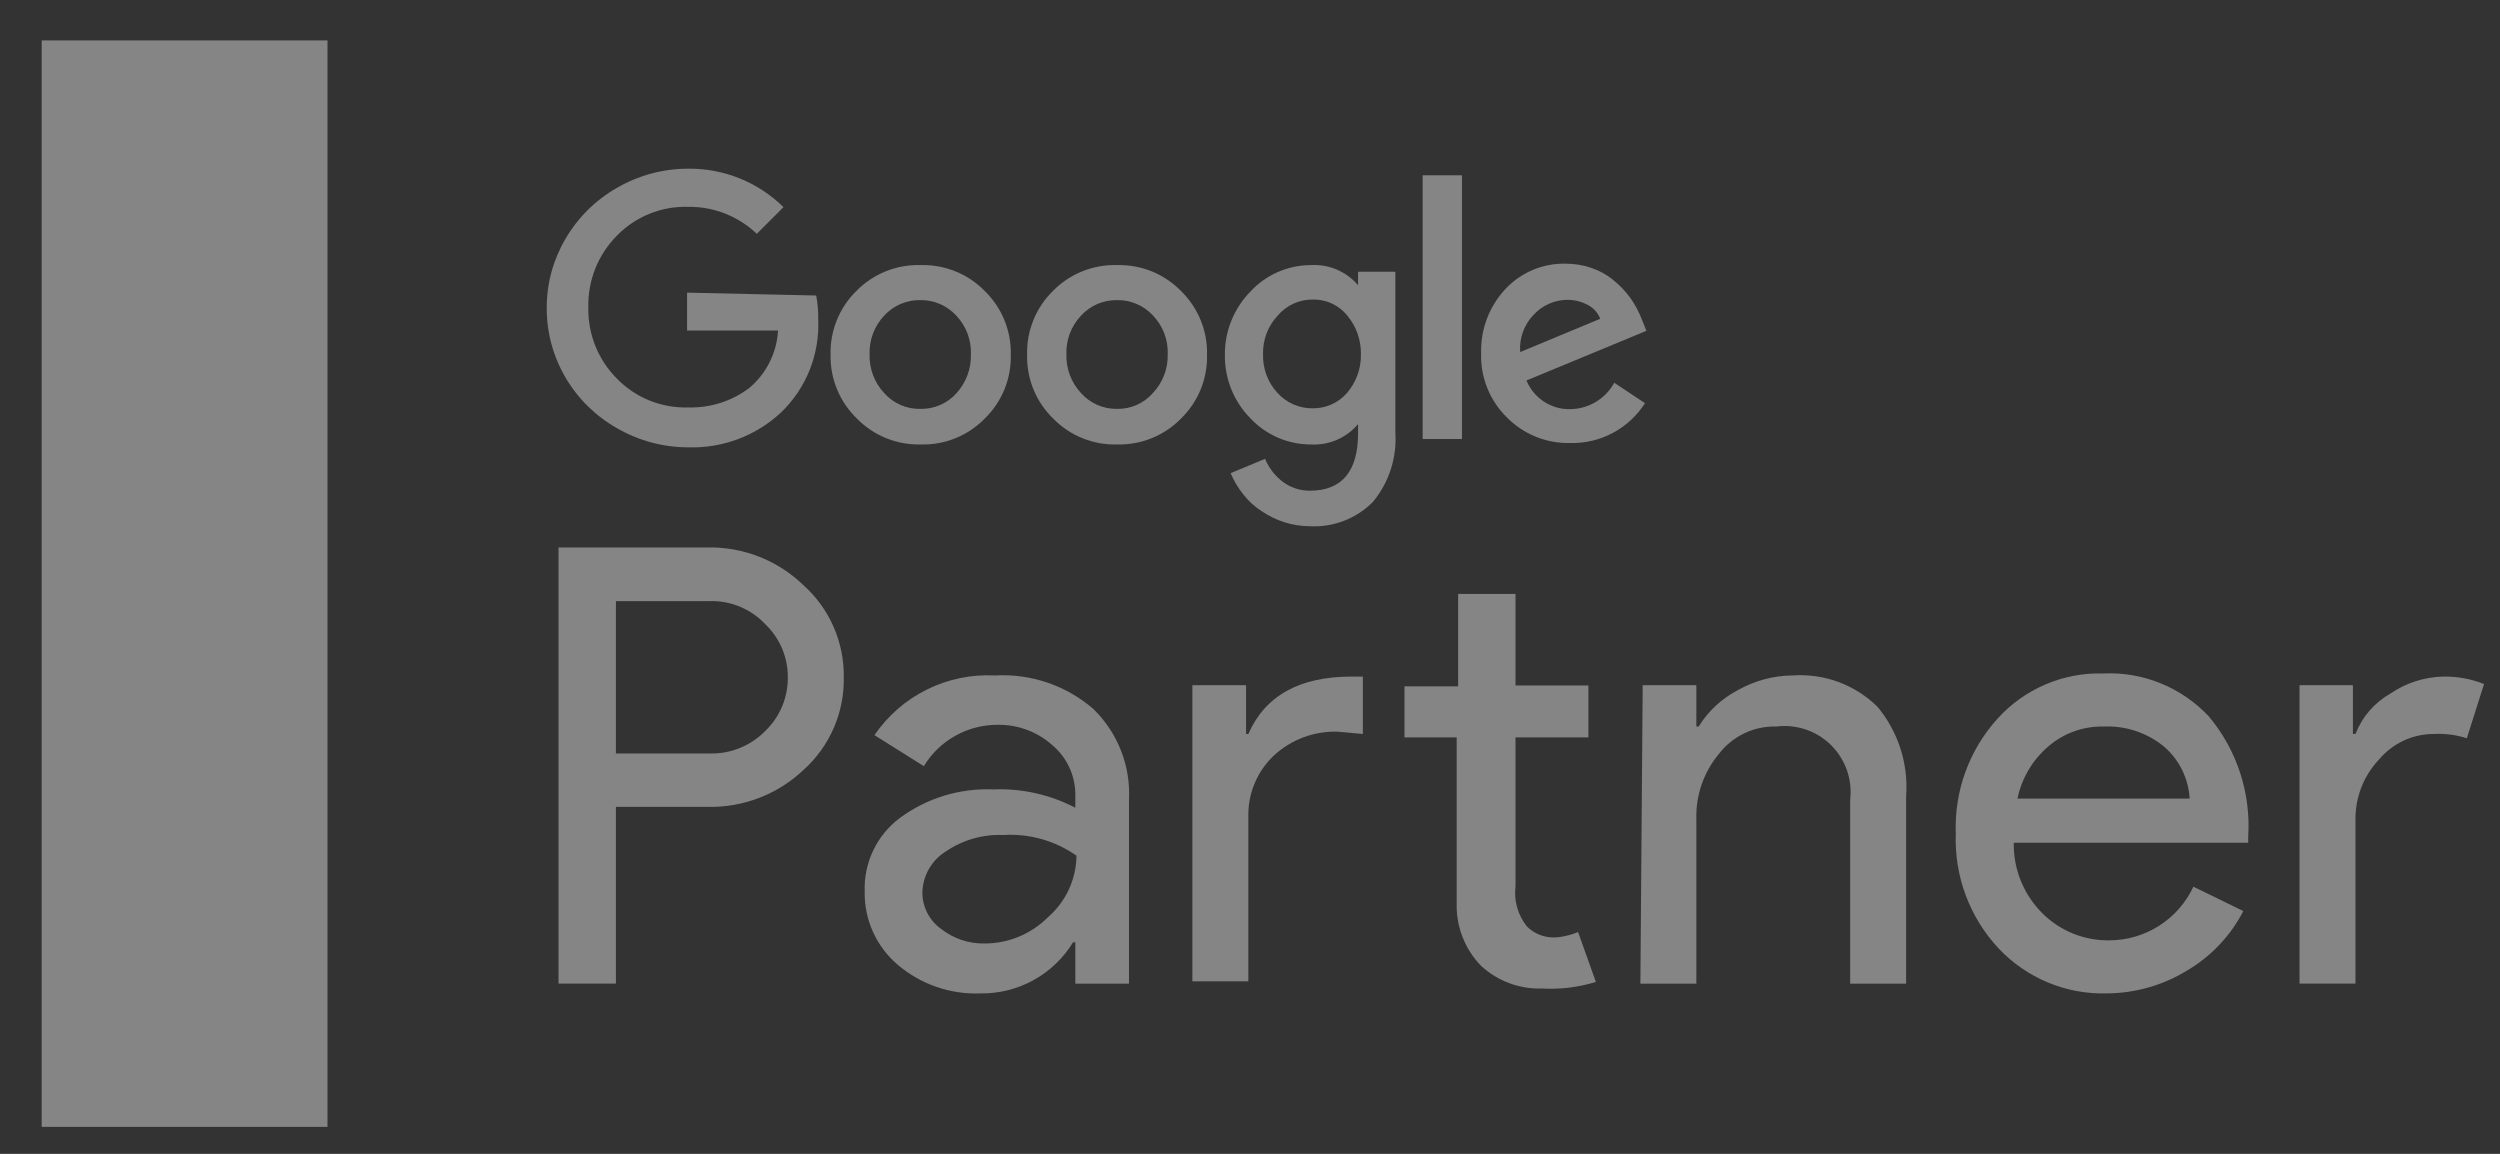 <svg width="104" height="48" viewBox="0 0 104 48" fill="none" xmlns="http://www.w3.org/2000/svg">
<rect x="0" y="0" width="104" height="48" fill="#333333" stroke="none"/>
<g id="617fdee24c06de6607a3723b_Group%20242.svg" clip-path="url(#clip0_1728_116404)">
<path id="Vector" d="M25.622 33.566V40.919H23.234V22.774H29.418C30.158 22.758 30.893 22.889 31.582 23.159C32.27 23.43 32.898 23.834 33.429 24.349C33.965 24.83 34.391 25.42 34.679 26.079C34.967 26.738 35.111 27.451 35.101 28.17C35.116 28.895 34.975 29.615 34.686 30.28C34.398 30.946 33.969 31.541 33.429 32.026C32.349 33.05 30.907 33.603 29.418 33.566H25.622ZM25.622 25.006V31.345H29.526C29.956 31.356 30.384 31.277 30.782 31.115C31.181 30.953 31.541 30.71 31.842 30.402C32.141 30.113 32.377 29.766 32.538 29.382C32.698 28.998 32.778 28.586 32.773 28.17C32.775 27.76 32.693 27.353 32.533 26.976C32.373 26.598 32.138 26.257 31.842 25.973C31.546 25.657 31.187 25.408 30.788 25.241C30.388 25.074 29.958 24.994 29.526 25.006H25.622Z" fill="white" fill-opacity="0.4"/>
<path id="Vector_2" d="M41.391 28.099C42.88 28.014 44.344 28.511 45.474 29.484C45.978 29.972 46.372 30.562 46.63 31.215C46.887 31.867 47.002 32.568 46.966 33.268V40.921H44.734V39.201H44.638C44.236 39.86 43.668 40.403 42.992 40.775C42.316 41.148 41.554 41.338 40.782 41.326C39.527 41.374 38.3 40.948 37.344 40.133C36.904 39.759 36.552 39.292 36.315 38.765C36.077 38.239 35.96 37.666 35.971 37.089C35.95 36.499 36.07 35.914 36.324 35.382C36.578 34.849 36.956 34.386 37.428 34.032C38.55 33.201 39.924 32.78 41.319 32.839C42.505 32.791 43.682 33.054 44.734 33.602V33.065C44.735 32.672 44.651 32.283 44.486 31.927C44.321 31.57 44.079 31.253 43.779 31C43.159 30.446 42.354 30.143 41.522 30.152C40.902 30.147 40.291 30.302 39.749 30.604C39.207 30.905 38.753 31.342 38.431 31.872L36.377 30.582C36.929 29.773 37.681 29.119 38.559 28.684C39.437 28.249 40.413 28.048 41.391 28.099ZM38.371 37.124C38.37 37.42 38.44 37.712 38.575 37.976C38.71 38.24 38.906 38.468 39.147 38.64C39.663 39.047 40.304 39.262 40.961 39.249C41.946 39.249 42.89 38.858 43.588 38.163C43.958 37.844 44.255 37.451 44.461 37.008C44.667 36.566 44.776 36.084 44.782 35.596C43.894 34.972 42.82 34.669 41.737 34.737C40.889 34.701 40.052 34.94 39.35 35.417C39.057 35.598 38.815 35.849 38.644 36.147C38.473 36.445 38.379 36.781 38.371 37.124Z" fill="white" fill-opacity="0.4"/>
<path id="Vector_3" d="M49.603 28.504H51.836V30.534H51.931C52.624 28.946 54.056 28.146 56.217 28.146H56.695V30.534L55.656 30.438C54.667 30.405 53.705 30.766 52.982 31.441C52.639 31.768 52.368 32.163 52.187 32.601C52.006 33.039 51.919 33.51 51.931 33.984V40.824H49.603V28.504ZM64.156 41.123C63.223 41.154 62.315 40.82 61.625 40.192C61.287 39.847 61.021 39.438 60.845 38.989C60.668 38.54 60.584 38.06 60.598 37.577V30.677H58.426V28.552H60.658V24.708H63.046V28.516H66.078V30.677H63.046V36.861C63.008 37.159 63.031 37.462 63.113 37.751C63.195 38.04 63.334 38.31 63.523 38.544C63.812 38.831 64.202 38.994 64.61 38.998C64.795 38.998 64.98 38.974 65.159 38.926C65.327 38.891 65.49 38.839 65.648 38.771L66.388 40.848C65.666 41.072 64.91 41.164 64.156 41.123Z" fill="white" fill-opacity="0.4"/>
<path id="Vector_4" d="M68.336 28.504H70.568V30.223H70.664C71.062 29.58 71.627 29.056 72.299 28.707C72.999 28.312 73.788 28.102 74.591 28.098C75.235 28.055 75.881 28.148 76.486 28.372C77.091 28.597 77.641 28.947 78.101 29.4C78.965 30.436 79.393 31.767 79.295 33.112V40.92H76.967V33.267C77.015 32.854 76.969 32.435 76.832 32.042C76.694 31.649 76.469 31.292 76.174 30.999C75.878 30.706 75.52 30.483 75.126 30.349C74.731 30.215 74.312 30.172 73.899 30.223C73.439 30.21 72.984 30.305 72.568 30.503C72.153 30.7 71.791 30.993 71.511 31.357C70.879 32.112 70.544 33.071 70.568 34.056V40.92H68.24L68.336 28.504Z" fill="white" fill-opacity="0.4"/>
<path id="Vector_5" d="M87.652 41.326C86.81 41.35 85.973 41.195 85.195 40.872C84.417 40.549 83.717 40.065 83.139 39.452C82.543 38.813 82.079 38.062 81.773 37.242C81.468 36.423 81.328 35.551 81.361 34.677C81.292 32.92 81.913 31.206 83.092 29.902C83.645 29.287 84.326 28.8 85.087 28.474C85.847 28.148 86.67 27.992 87.497 28.016C88.315 27.978 89.132 28.119 89.89 28.428C90.648 28.738 91.331 29.208 91.89 29.806C93.058 31.201 93.643 32.993 93.525 34.808V35.059H83.772C83.763 35.604 83.864 36.145 84.069 36.649C84.275 37.154 84.579 37.612 84.966 37.996C85.331 38.359 85.765 38.646 86.243 38.838C86.721 39.031 87.232 39.126 87.747 39.118C88.482 39.117 89.202 38.906 89.821 38.511C90.441 38.115 90.934 37.551 91.245 36.886L93.322 37.9C92.796 38.921 91.993 39.773 91.007 40.359C89.998 40.983 88.837 41.317 87.652 41.326ZM83.927 33.221H91.09C91.066 32.811 90.961 32.409 90.781 32.041C90.601 31.672 90.349 31.342 90.04 31.072C89.328 30.481 88.42 30.179 87.497 30.224C86.667 30.208 85.86 30.497 85.228 31.036C84.562 31.598 84.104 32.367 83.927 33.221Z" fill="white" fill-opacity="0.4"/>
<path id="Vector_6" d="M97.988 40.919H95.66V28.504H97.881V30.533H97.988C98.264 29.821 98.779 29.226 99.444 28.85C100.086 28.412 100.84 28.168 101.617 28.146C102.205 28.133 102.79 28.238 103.336 28.456L102.62 30.712C102.181 30.57 101.72 30.51 101.259 30.533C100.822 30.531 100.391 30.625 99.995 30.809C99.598 30.992 99.248 31.261 98.967 31.596C98.333 32.266 97.982 33.156 97.988 34.079V40.919Z" fill="white" fill-opacity="0.4"/>
<path id="Vector_7" d="M28.582 12.174V13.75H32.366C32.341 14.208 32.221 14.656 32.016 15.067C31.811 15.478 31.524 15.842 31.172 16.137C30.442 16.69 29.545 16.976 28.63 16.949C28.08 16.966 27.534 16.869 27.024 16.664C26.514 16.458 26.053 16.149 25.669 15.755C25.279 15.367 24.973 14.902 24.767 14.392C24.562 13.881 24.463 13.333 24.475 12.783C24.462 12.231 24.561 11.681 24.766 11.168C24.971 10.655 25.279 10.189 25.669 9.798C26.053 9.405 26.514 9.096 27.024 8.89C27.534 8.685 28.08 8.588 28.63 8.605C29.691 8.591 30.715 8.994 31.483 9.727L32.593 8.617C32.071 8.102 31.451 7.695 30.771 7.421C30.091 7.146 29.363 7.009 28.63 7.017C27.595 7.016 26.578 7.288 25.681 7.805C24.784 8.312 24.038 9.05 23.52 9.942C23.008 10.813 22.739 11.807 22.744 12.819C22.741 13.83 23.009 14.823 23.52 15.696C24.038 16.584 24.784 17.318 25.681 17.821C26.578 18.338 27.595 18.609 28.63 18.609C29.341 18.632 30.05 18.514 30.716 18.262C31.382 18.01 31.992 17.629 32.51 17.14C33.023 16.642 33.424 16.041 33.688 15.377C33.951 14.712 34.07 13.999 34.038 13.284C34.044 12.952 34.016 12.62 33.954 12.293L28.582 12.174Z" fill="white" fill-opacity="0.4"/>
<path id="Vector_8" d="M38.3 11.028C37.805 11.012 37.311 11.1 36.851 11.285C36.39 11.47 35.973 11.748 35.626 12.103C35.275 12.447 34.998 12.86 34.813 13.316C34.628 13.772 34.539 14.261 34.552 14.753C34.541 15.248 34.633 15.741 34.822 16.199C35.011 16.657 35.293 17.072 35.65 17.415C35.994 17.767 36.407 18.043 36.863 18.228C37.319 18.413 37.809 18.502 38.3 18.489C38.794 18.504 39.286 18.416 39.744 18.231C40.202 18.046 40.617 17.768 40.963 17.415C41.318 17.07 41.598 16.656 41.785 16.198C41.972 15.74 42.062 15.248 42.049 14.753C42.06 14.26 41.969 13.771 41.782 13.314C41.595 12.858 41.316 12.446 40.963 12.103C40.617 11.75 40.202 11.472 39.744 11.287C39.286 11.102 38.794 11.014 38.3 11.028ZM39.793 16.353C39.606 16.563 39.376 16.731 39.119 16.845C38.861 16.958 38.582 17.014 38.3 17.009C38.015 17.018 37.731 16.963 37.469 16.85C37.207 16.736 36.973 16.567 36.784 16.353C36.376 15.917 36.157 15.338 36.175 14.741C36.164 14.445 36.213 14.15 36.317 13.874C36.422 13.597 36.581 13.344 36.784 13.129C36.973 12.922 37.204 12.758 37.461 12.647C37.718 12.536 37.996 12.48 38.277 12.485C38.559 12.479 38.839 12.533 39.098 12.644C39.358 12.756 39.59 12.921 39.781 13.129C39.984 13.344 40.143 13.597 40.248 13.874C40.352 14.15 40.401 14.445 40.39 14.741C40.406 15.335 40.192 15.912 39.793 16.353Z" fill="white" fill-opacity="0.4"/>
<path id="Vector_9" d="M60.817 7.292H59.182V18.263H60.817V7.292Z" fill="white" fill-opacity="0.4"/>
<path id="Vector_10" d="M46.476 11.028C45.98 11.012 45.487 11.1 45.026 11.285C44.566 11.47 44.149 11.748 43.802 12.103C43.451 12.447 43.174 12.86 42.989 13.316C42.804 13.772 42.715 14.261 42.728 14.753C42.715 15.248 42.805 15.74 42.992 16.198C43.179 16.656 43.459 17.07 43.814 17.415C44.16 17.768 44.575 18.046 45.033 18.231C45.491 18.416 45.982 18.504 46.476 18.489C46.968 18.502 47.457 18.413 47.913 18.228C48.369 18.043 48.782 17.767 49.127 17.415C49.482 17.07 49.762 16.656 49.949 16.198C50.136 15.74 50.225 15.248 50.213 14.753C50.224 14.26 50.133 13.771 49.946 13.314C49.759 12.858 49.48 12.446 49.127 12.103C48.782 11.751 48.369 11.474 47.913 11.289C47.457 11.105 46.968 11.016 46.476 11.028ZM47.957 16.353C47.773 16.563 47.545 16.731 47.289 16.844C47.033 16.958 46.756 17.014 46.476 17.009C46.193 17.015 45.912 16.959 45.652 16.846C45.392 16.733 45.16 16.564 44.972 16.353C44.564 15.917 44.345 15.338 44.363 14.741C44.352 14.445 44.4 14.15 44.505 13.874C44.61 13.597 44.768 13.344 44.972 13.129C45.163 12.921 45.395 12.756 45.655 12.644C45.914 12.533 46.194 12.479 46.476 12.485C46.756 12.48 47.034 12.536 47.291 12.647C47.549 12.758 47.779 12.922 47.968 13.129C48.172 13.344 48.331 13.597 48.436 13.874C48.54 14.15 48.588 14.445 48.577 14.741C48.585 15.037 48.534 15.332 48.427 15.608C48.321 15.885 48.161 16.138 47.957 16.353Z" fill="white" fill-opacity="0.4"/>
<path id="Vector_11" d="M65.316 17.021C64.928 17.029 64.548 16.919 64.224 16.705C63.9 16.492 63.648 16.186 63.501 15.828L68.491 13.762L68.324 13.345C68.196 13.001 68.024 12.676 67.811 12.377C67.603 12.096 67.358 11.843 67.083 11.625C66.812 11.409 66.505 11.244 66.175 11.136C65.84 11.025 65.49 10.969 65.137 10.969C64.666 10.957 64.197 11.046 63.763 11.229C63.329 11.412 62.938 11.685 62.618 12.031C61.947 12.752 61.587 13.709 61.615 14.694C61.599 15.186 61.685 15.677 61.868 16.136C62.051 16.594 62.327 17.009 62.678 17.356C63.02 17.706 63.431 17.982 63.885 18.166C64.339 18.351 64.826 18.441 65.316 18.43C65.934 18.446 66.546 18.302 67.092 18.011C67.638 17.72 68.1 17.293 68.432 16.771L67.154 15.923C66.973 16.253 66.707 16.528 66.384 16.721C66.061 16.914 65.692 17.017 65.316 17.021ZM63.8 13.094C63.976 12.902 64.19 12.748 64.428 12.641C64.666 12.534 64.924 12.477 65.185 12.473C65.489 12.469 65.789 12.543 66.056 12.688C66.291 12.81 66.474 13.014 66.569 13.261L63.239 14.646C63.218 14.362 63.257 14.077 63.353 13.81C63.45 13.542 63.602 13.298 63.8 13.094Z" fill="white" fill-opacity="0.4"/>
<path id="Vector_12" d="M56.495 11.864C56.255 11.583 55.954 11.361 55.614 11.216C55.274 11.071 54.906 11.007 54.537 11.028C54.064 11.028 53.596 11.125 53.162 11.314C52.729 11.503 52.339 11.78 52.018 12.127C51.675 12.476 51.404 12.891 51.222 13.346C51.039 13.8 50.949 14.287 50.955 14.777C50.95 15.263 51.041 15.746 51.224 16.197C51.406 16.647 51.676 17.058 52.018 17.403C52.341 17.747 52.731 18.021 53.165 18.208C53.598 18.395 54.065 18.491 54.537 18.49C54.907 18.51 55.276 18.444 55.616 18.297C55.956 18.15 56.256 17.926 56.495 17.642V18.024C56.495 19.588 55.838 20.412 54.501 20.412C54.098 20.418 53.704 20.292 53.379 20.054C53.046 19.805 52.786 19.471 52.627 19.087L51.194 19.684C51.33 20.006 51.511 20.307 51.731 20.579C51.944 20.852 52.203 21.086 52.495 21.271C52.783 21.465 53.097 21.618 53.427 21.725C53.774 21.835 54.136 21.891 54.501 21.892C54.984 21.916 55.466 21.838 55.916 21.663C56.367 21.489 56.775 21.221 57.115 20.877C57.782 20.072 58.115 19.043 58.047 18V11.303H56.495V11.864ZM56.029 16.353C55.854 16.553 55.637 16.714 55.394 16.823C55.151 16.932 54.887 16.988 54.62 16.986C54.339 16.991 54.06 16.934 53.802 16.821C53.545 16.708 53.315 16.54 53.128 16.329C52.736 15.895 52.526 15.326 52.543 14.741C52.525 14.145 52.744 13.565 53.152 13.13C53.332 12.916 53.557 12.746 53.811 12.63C54.065 12.515 54.341 12.457 54.62 12.461C54.889 12.456 55.154 12.512 55.398 12.623C55.642 12.735 55.858 12.9 56.029 13.106C56.417 13.561 56.626 14.143 56.614 14.741C56.625 15.332 56.417 15.907 56.029 16.353Z" fill="white" fill-opacity="0.4"/>
<path id="Vector_13" d="M13.624 1.681H1.734V46.878H13.624V1.681Z" fill="white" fill-opacity="0.4"/>
</g>
<defs>
<clipPath id="clip0_1728_116404">
<rect width="102.496" height="47.125" fill="white" transform="translate(0.842 0.603)"/>
</clipPath>
</defs>
</svg>
